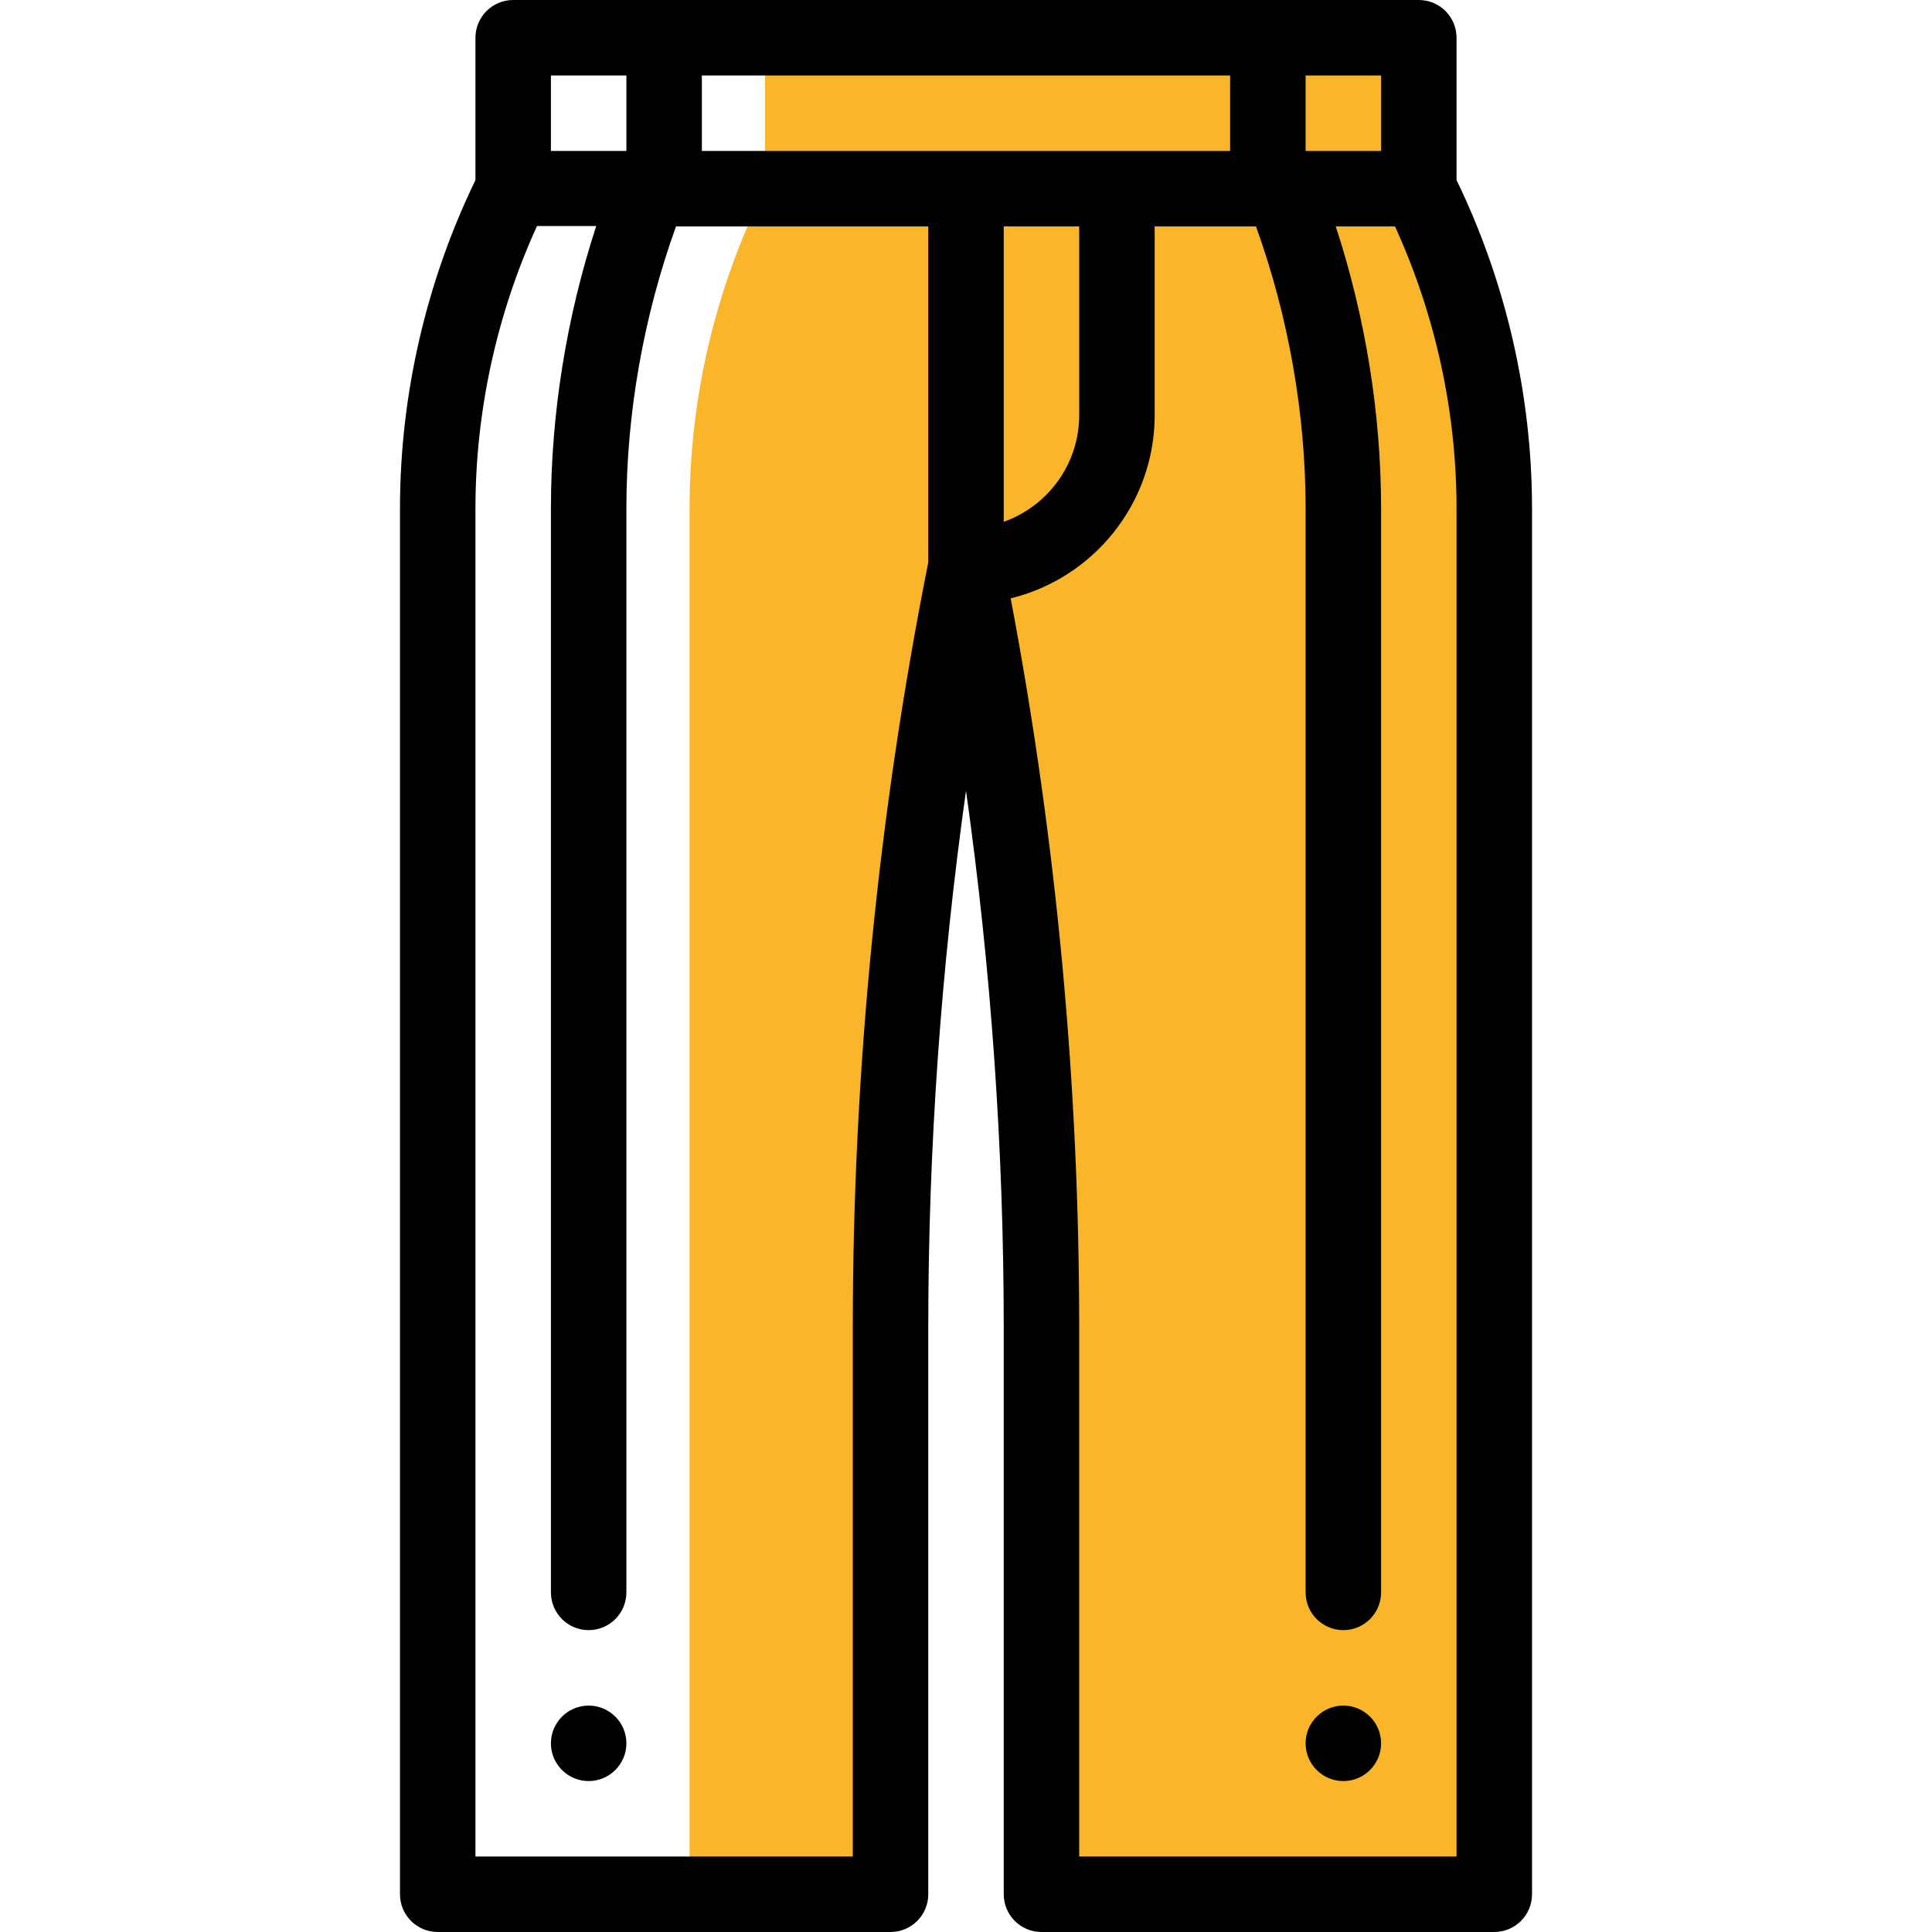 <svg xmlns="http://www.w3.org/2000/svg" xmlns:xlink="http://www.w3.org/1999/xlink" id="Capa_1" x="0px" y="0px" viewBox="0 0 512 512" style="enable-background:new 0 0 512 512;" xml:space="preserve"><path style="fill:#FAB528;" d="M375.75,50V10c-6.504,0-104.18,0-173,0v40c-13.15,26.31-20,55.31-20,84.72V502h53V351.98 c0-67.82,6.7-135.48,20-201.98c13.142,65.711,20,133.347,20,201.98V502h27h40h53V134.72C395.75,105.31,388.9,76.31,375.75,50z"></path><path d="M356,452c-5.52,0-10,4.48-10,10s4.48,10,10,10s10-4.48,10-10S361.52,452,356,452z"></path><path d="M156,452c-5.52,0-10,4.48-10,10s4.48,10,10,10s10-4.48,10-10S161.52,452,156,452z"></path><path d="M376,0c-9.862,0-229.357,0-240,0c-5.523,0-10,4.477-10,10v37.721c-13.079,27-20,57.02-20,87V502c0,5.522,4.477,10,10,10h120 c5.522,0,10-4.478,10-10V351.98c0-47.555,3.356-95.254,10.002-142.428C262.662,256.76,266,304.438,266,351.98V502 c0,5.522,4.478,10,10,10h120c5.522,0,10-4.478,10-10V134.72c0-29.981-6.921-60.001-20-87.001V10C386,4.477,381.522,0,376,0z M346,40 V20h20v20H346z M326,40H186V20h140V40z M266,60h20v50c0,13.036-8.361,24.152-20,28.28V60z M146,20h20v20h-20V20z M226,351.98V492 H126V134.72c0-25.662,5.632-51.461,16.312-74.82h15.697C150.138,83.985,146,109.639,146,134.72V422c0,5.523,4.477,10,10,10 s10-4.477,10-10V134.72c0-25.16,4.541-50.845,13.151-74.72H246v89.043C232.732,215.725,226,283.996,226,351.98z M386,492H286V351.98 c0-62.769-5.67-127.411-18.156-193.409C289.714,153.236,306,133.49,306,110V60h26.849C341.458,83.875,346,109.561,346,134.72V422 c0,5.523,4.478,10,10,10s10-4.477,10-10V134.72c0-25.081-4.138-50.634-12.01-74.72h15.698C380.368,83.358,386,109.057,386,134.72 V492z"></path><g></g><g></g><g></g><g></g><g></g><g></g><g></g><g></g><g></g><g></g><g></g><g></g><g></g><g></g><g></g></svg>
